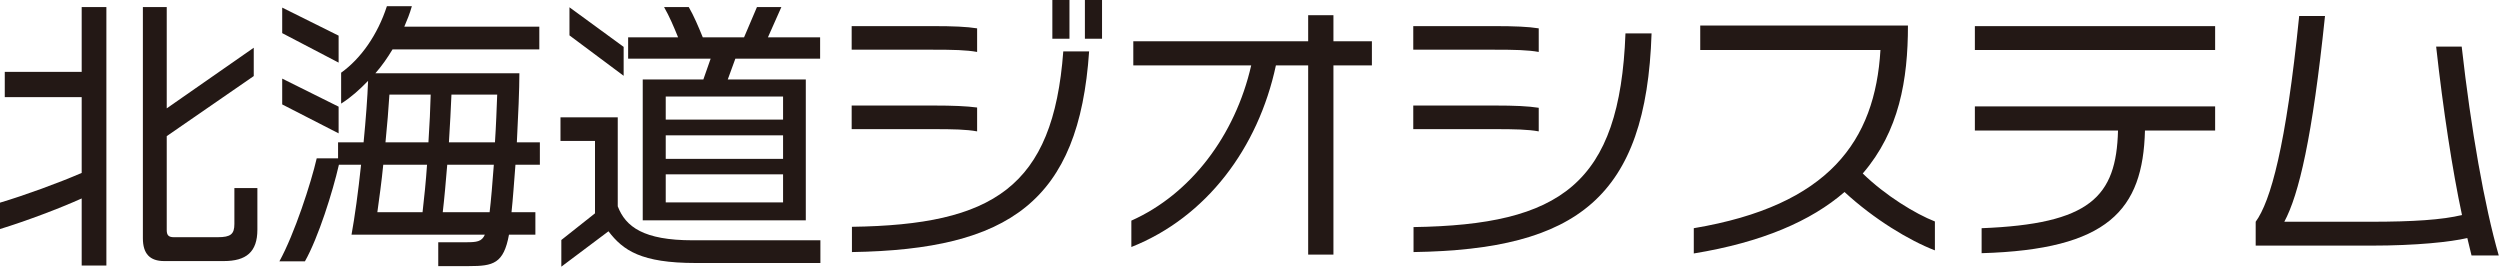 <svg width="150" height="16" viewBox="0 0 150 16" fill="none" xmlns="http://www.w3.org/2000/svg">
<path d="M4.901 15.933V11.907C3.553 12.514 1.583 13.255 0 13.743V12.16C1.516 11.705 3.503 10.982 4.901 10.375V5.827H0.286V4.311H4.901V0.422H6.383V15.933L4.901 15.933ZM13.423 15.664H9.852C8.993 15.664 8.573 15.226 8.573 14.299V0.422H10.004V6.501L15.225 2.864V4.564L10.004 8.168V13.81C10.004 14.114 10.122 14.232 10.425 14.232H13.069C13.844 14.232 14.063 14.046 14.063 13.439V11.284H15.443V13.777C15.443 15.124 14.77 15.664 13.423 15.664Z" fill="#231815"/>
<path d="M30.927 9.886C30.843 10.947 30.776 11.941 30.691 12.732H32.123V14.081H30.539C30.22 15.815 29.596 15.966 28.148 15.966H26.295V14.535H27.963C28.603 14.535 28.906 14.501 29.091 14.081H21.091C21.277 13.07 21.496 11.503 21.664 9.886H20.334C19.964 11.503 19.104 14.248 18.296 15.68H16.764C17.673 14.03 18.667 10.964 19.003 9.499H20.284V8.539H21.816C21.95 7.158 22.051 5.827 22.085 4.851C21.58 5.373 21.058 5.845 20.468 6.216V4.362C21.648 3.52 22.658 2.088 23.214 0.371H24.712C24.595 0.792 24.426 1.214 24.258 1.601H32.359V2.964H23.551C23.247 3.47 22.91 3.958 22.523 4.396H31.163C31.163 5.34 31.096 6.923 31.011 8.539H32.392V9.886L30.927 9.886ZM16.932 1.988V0.456L20.317 2.139V3.757L16.932 1.988ZM16.932 6.265V4.716L20.317 6.4V8.001L16.932 6.265ZM22.995 9.886C22.894 10.914 22.759 11.874 22.641 12.732H25.353C25.454 11.857 25.555 10.88 25.622 9.886H22.995ZM23.365 5.676C23.314 6.518 23.231 7.512 23.129 8.539H25.706C25.774 7.478 25.824 6.467 25.841 5.676H23.365ZM26.834 9.886C26.75 10.896 26.666 11.874 26.565 12.732H29.377C29.462 12.025 29.546 11.014 29.63 9.886H26.834ZM27.087 5.676C27.053 6.485 27.003 7.478 26.935 8.539H29.698C29.765 7.528 29.799 6.536 29.832 5.676H27.087Z" fill="#231815"/>
<path d="M41.746 15.78C38.463 15.78 37.385 15.023 36.509 13.877L33.68 16V14.4L35.7 12.8V8.455H33.629V7.041H37.065V12.379C37.536 13.608 38.614 14.417 41.561 14.417H49.224V15.78H41.746ZM34.168 2.123V0.438L37.419 2.813V4.548L34.168 2.123ZM44.121 3.52L43.666 4.767H48.348V13.221H38.564V4.767H42.202L42.639 3.52H37.688V2.241H40.686C40.433 1.617 40.163 0.978 39.843 0.422H41.325C41.628 0.943 41.898 1.583 42.167 2.241H44.643L45.418 0.422H46.883L46.075 2.241H49.207V3.52H44.121ZM46.984 5.794H39.944V7.175H46.984V5.794ZM46.984 8.119H39.944V9.533H46.984V8.119ZM46.984 10.459H39.944V12.143H46.984V10.459Z" fill="#231815"/>
<path d="M55.983 2.982H51.1V1.567H56C57.179 1.567 58.005 1.601 58.627 1.701V3.117C57.987 2.999 57.196 2.982 55.983 2.982ZM55.983 7.748H51.1V6.332H56C57.179 6.332 58.005 6.367 58.627 6.451V7.883C57.987 7.764 57.196 7.748 55.983 7.748ZM51.116 15.124V13.608C59.571 13.49 63.191 11.251 63.797 3.082H65.347C64.741 12.076 60.564 14.973 51.116 15.124ZM63.141 2.325V0H64.168V2.325H63.141ZM65.094 2.325V0H66.122V2.325H65.094Z" fill="#231815"/>
<path d="M80.006 3.924V15.275H78.49V3.924H76.554C75.493 8.893 72.377 13.036 67.881 14.821V13.238C71.434 11.654 74.112 8.135 75.072 3.924H67.998V2.477H78.49V0.91H80.006V2.477H82.314V3.924L80.006 3.924Z" fill="#231815"/>
<path d="M89.68 2.982H84.796V1.567H89.696C90.859 1.567 91.701 1.601 92.324 1.701V3.117C91.684 2.999 90.876 2.982 89.68 2.982ZM89.68 7.748H84.796V6.332H89.696C90.859 6.332 91.701 6.367 92.324 6.467V7.883C91.684 7.765 90.876 7.748 89.68 7.748ZM84.812 15.124V13.625C93.621 13.49 97.191 11.065 97.528 2.005H99.094C98.774 11.84 94.631 14.973 84.812 15.124Z" fill="#231815"/>
<path d="M110.671 11.52C108.667 13.255 105.736 14.535 101.627 15.208V13.692C109.744 12.329 112.506 8.455 112.827 2.999H102.014V1.534H114.477C114.477 4.784 113.955 7.866 111.765 10.409C113.13 11.739 114.932 12.834 116.094 13.288V15.022C114.561 14.433 112.439 13.154 110.671 11.52Z" fill="#231815"/>
<path d="M118.492 2.999V1.567H132.908V2.999H118.492ZM128.698 7.832C128.58 12.614 126.475 14.973 118.897 15.191V13.692C125.397 13.439 126.98 11.823 127.081 7.832H118.492V6.383H132.908V7.832H128.698Z" fill="#231815"/>
<path d="M148.291 15.326C148.208 15.006 148.123 14.653 148.039 14.282C147.028 14.517 144.991 14.737 142.279 14.737H135.341V13.305C136.233 12.076 137.159 8.808 137.951 0.961H139.5C138.743 8.253 137.934 11.672 137.059 13.305H142.246C144.789 13.305 146.557 13.187 147.719 12.901C147.146 10.224 146.591 6.603 146.169 2.797H147.702C148.258 7.748 149.066 12.345 149.925 15.326H148.291Z" fill="#231815"/>
</svg>
